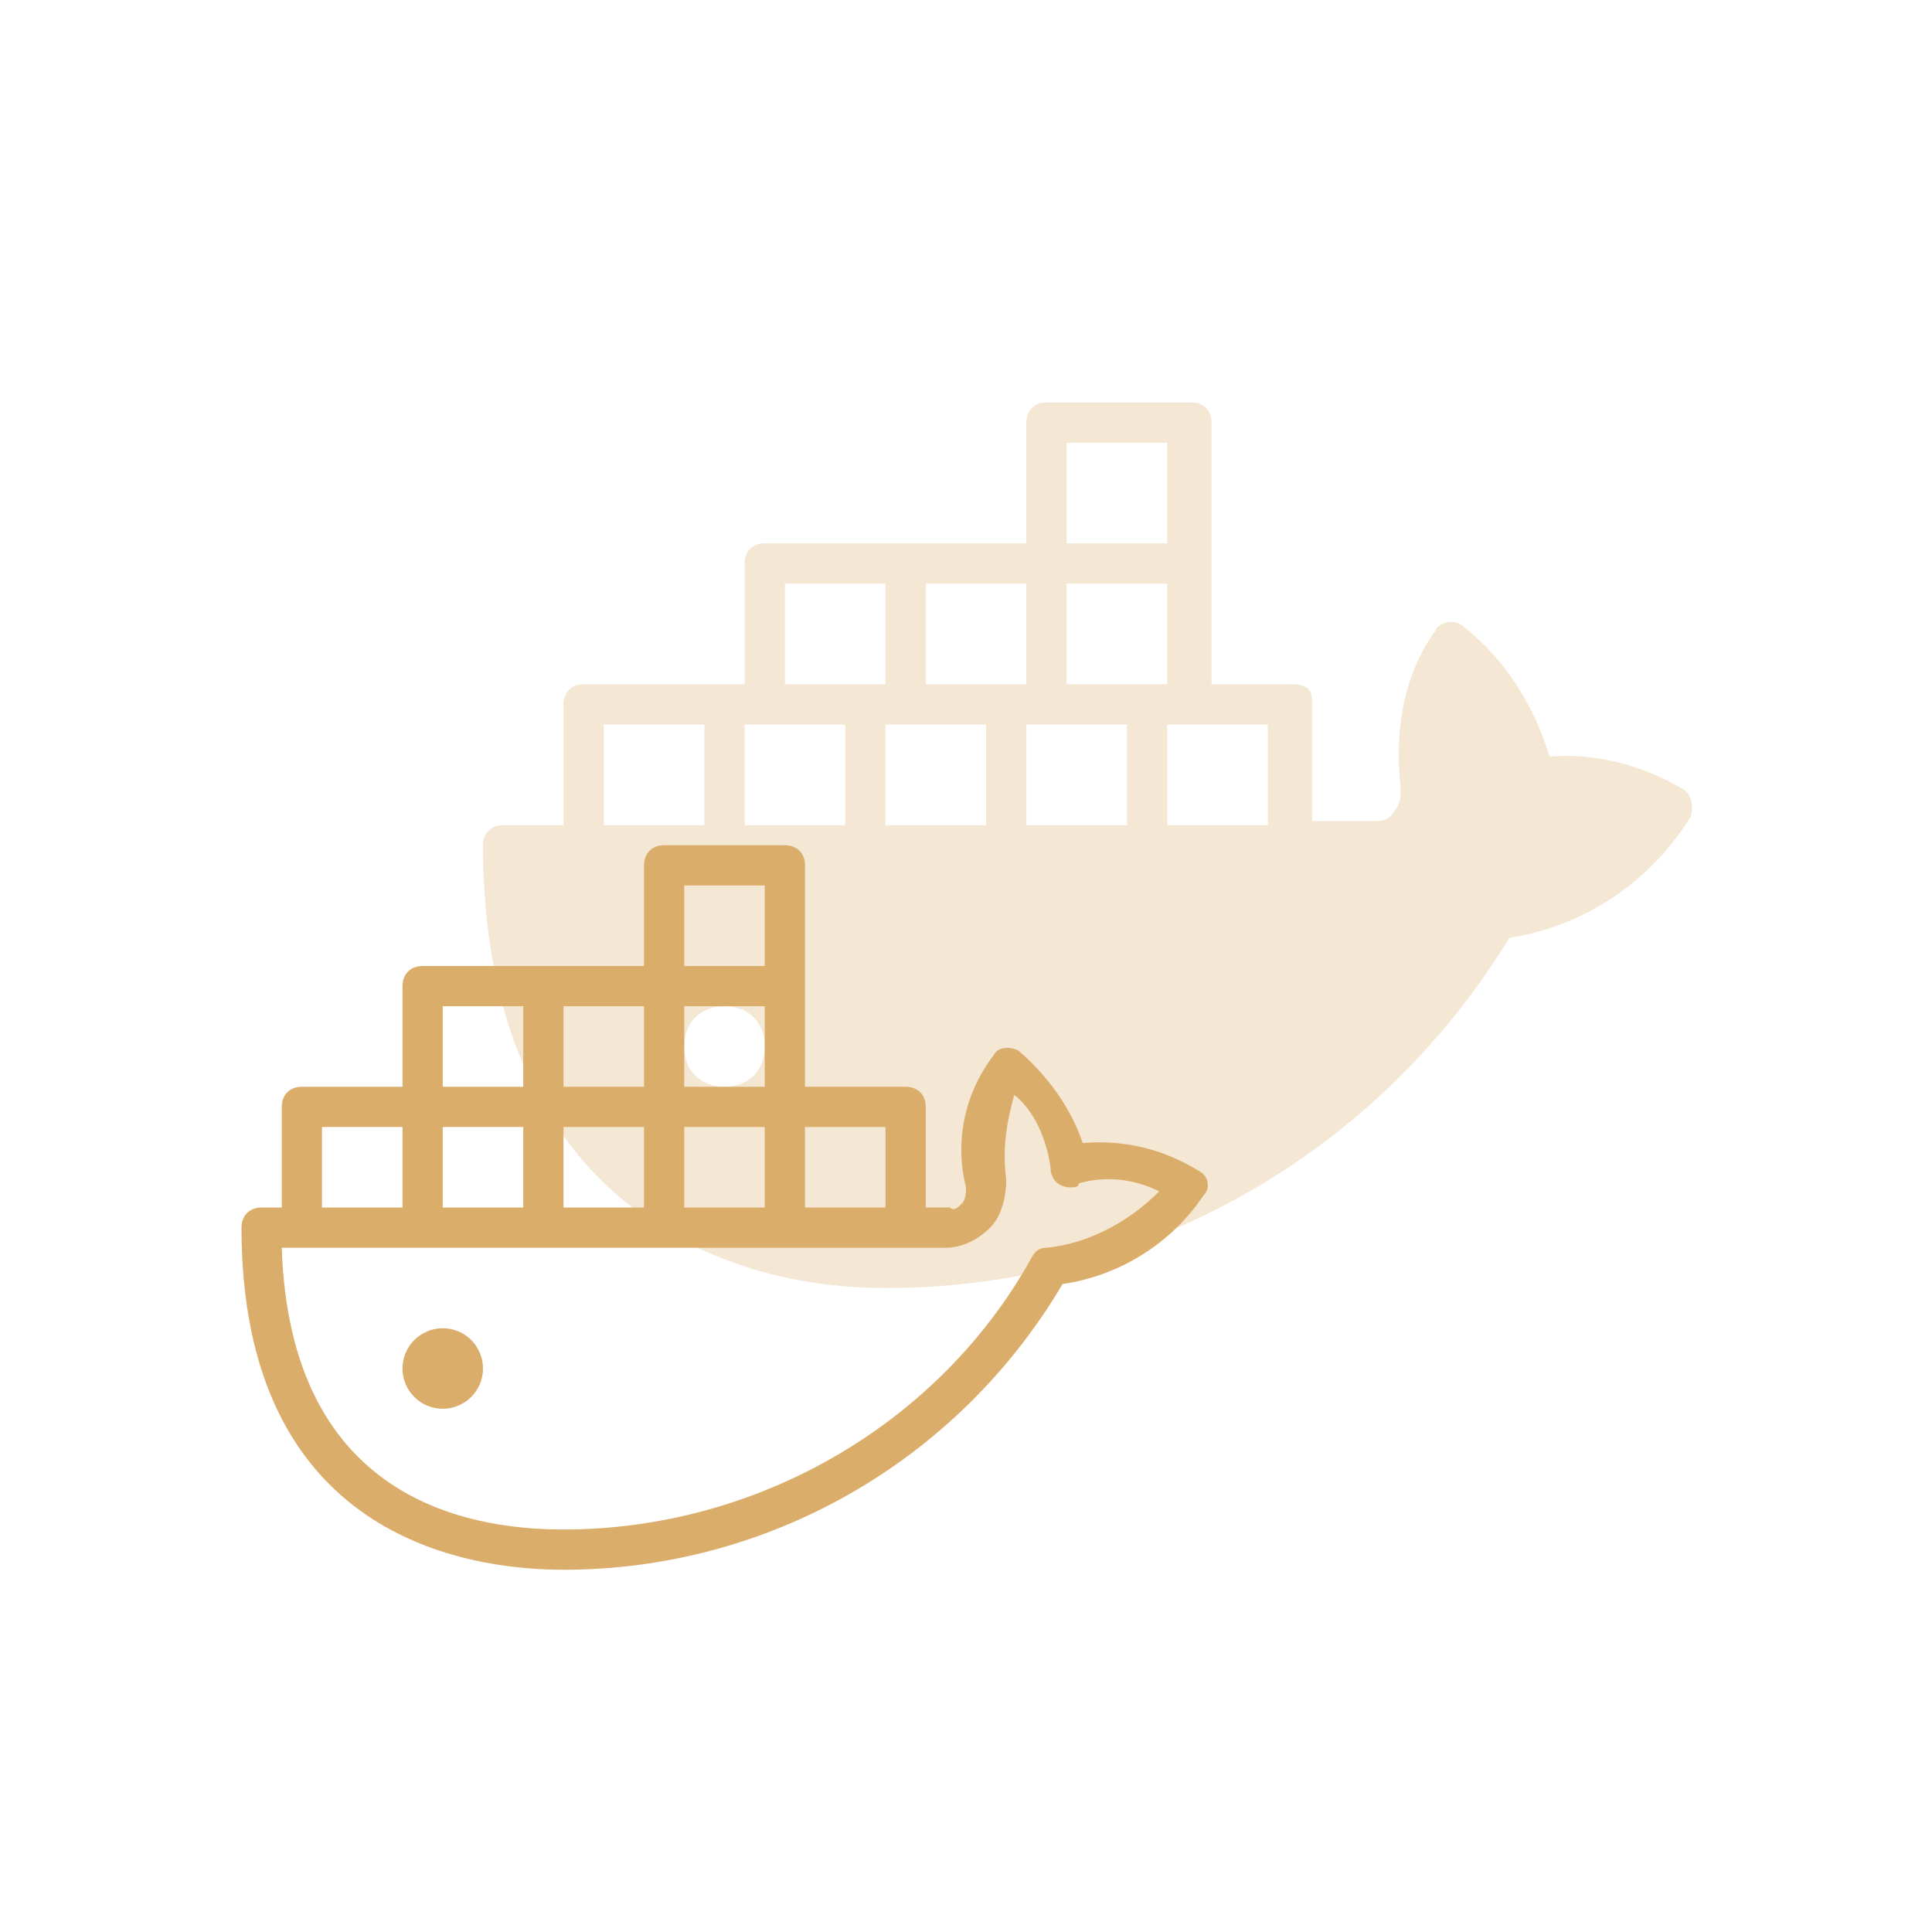 <?xml version="1.0" ?><svg id="Layer_1" style="enable-background:new 0 0 48 48;" version="1.1" viewBox="0 0 48 48" xml:space="preserve" xmlns="http://www.w3.org/2000/svg" xmlns:xlink="http://www.w3.org/1999/xlink"><style type="text/css">
	.st0{opacity:0.3;}
	.st1{fill:#dbad6b;}
</style><title/><g id="Docker"><g class="st0"><polygon class="st1" points="18,26 18.5,26 18,26   "/><path class="st1" d="M41.8,19.6c-1-0.6-2.2-0.9-3.3-0.8c-0.4-1.3-1.1-2.4-2.1-3.2c-0.2-0.2-0.5-0.2-0.7,0c0,0.1-1.2,1.3-0.9,4    c0,0.2,0,0.4-0.2,0.6c-0.1,0.2-0.3,0.2-0.5,0.2h-1.5v-3c0-0.3-0.2-0.4-0.5-0.4h-2v-6.5c0-0.3-0.2-0.5-0.5-0.5H26    c-0.3,0-0.5,0.2-0.5,0.5v3H19c-0.3,0-0.5,0.2-0.5,0.5v3h-4c-0.3,0-0.5,0.2-0.5,0.5v3h-1.5c-0.3,0-0.5,0.2-0.5,0.5    c0,8.1,5.1,11,10,11c6.4,0,12.2-3.3,15.5-8.7c1.9-0.3,3.5-1.4,4.5-3C42.1,20,42,19.7,41.8,19.6C41.8,19.6,41.8,19.6,41.8,19.6z     M31.5,20.5H29V18h2.5V20.5z M18.5,20.5V18H21v2.5H18.5z M22,20.5V18h2.5v2.5H22z M25.5,20.5V18H28v2.5H25.5z M28.5,17h-2v-2.5H29    V17H28.5z M26.5,11H29v2.5h-2.5V11z M25.5,17H23v-2.5h2.5V17z M19.5,14.5H22V17h-2.5V14.5z M15,18h2.5v2.5H15V18z M18,27    c-0.6,0-1-0.4-1-1s0.4-1,1-1s1,0.4,1,1S18.6,27,18,27z"/></g><circle class="st1" cx="11" cy="34" r="1"/><path class="st1" d="M29.8,29.1c-0.8-0.5-1.8-0.8-2.9-0.7c-0.3-0.9-0.9-1.7-1.6-2.3c-0.2-0.1-0.5-0.1-0.6,0.1   c-0.7,0.9-1,2.1-0.7,3.3c0,0.1,0,0.3-0.1,0.4c-0.1,0.1-0.2,0.2-0.3,0.1H23v-2.5c0-0.3-0.2-0.5-0.5-0.5H20v-5.5   c0-0.3-0.2-0.5-0.5-0.5h-3c-0.3,0-0.5,0.2-0.5,0.5V24h-5.5c-0.3,0-0.5,0.2-0.5,0.5V27H7.5C7.2,27,7,27.2,7,27.5V30H6.5   C6.2,30,6,30.2,6,30.5c0,7.7,5.6,8.5,8,8.5c5.1,0,9.8-2.7,12.4-7.1c1.4-0.2,2.7-1,3.5-2.2C30.1,29.5,30,29.2,29.8,29.1z M22,30h-2   v-2h2V30z M17,30v-2h2v2H17z M14,30v-2h2v2H14z M11,30v-2h2v2H11z M19,25v2h-2v-2H19z M17,22h2v2h-2V22z M16,27h-2v-2h2V27z M11,25   h2v2h-2V25z M8,28h2v2H8V28z M26,31c-0.2,0-0.3,0.1-0.4,0.3C23.3,35.4,18.8,38,14,38c-2.6,0-6.8-0.9-7-7h16.5   c0.4,0,0.8-0.2,1.1-0.5c0.3-0.3,0.4-0.8,0.4-1.2c-0.1-0.7,0-1.4,0.2-2.1c0.5,0.4,0.8,1.1,0.9,1.8c0,0.3,0.2,0.5,0.5,0.5   c0.1,0,0.2,0,0.2-0.1c0.7-0.2,1.4-0.1,2,0.2C28,30.4,27,30.9,26,31z"/></g></svg>
